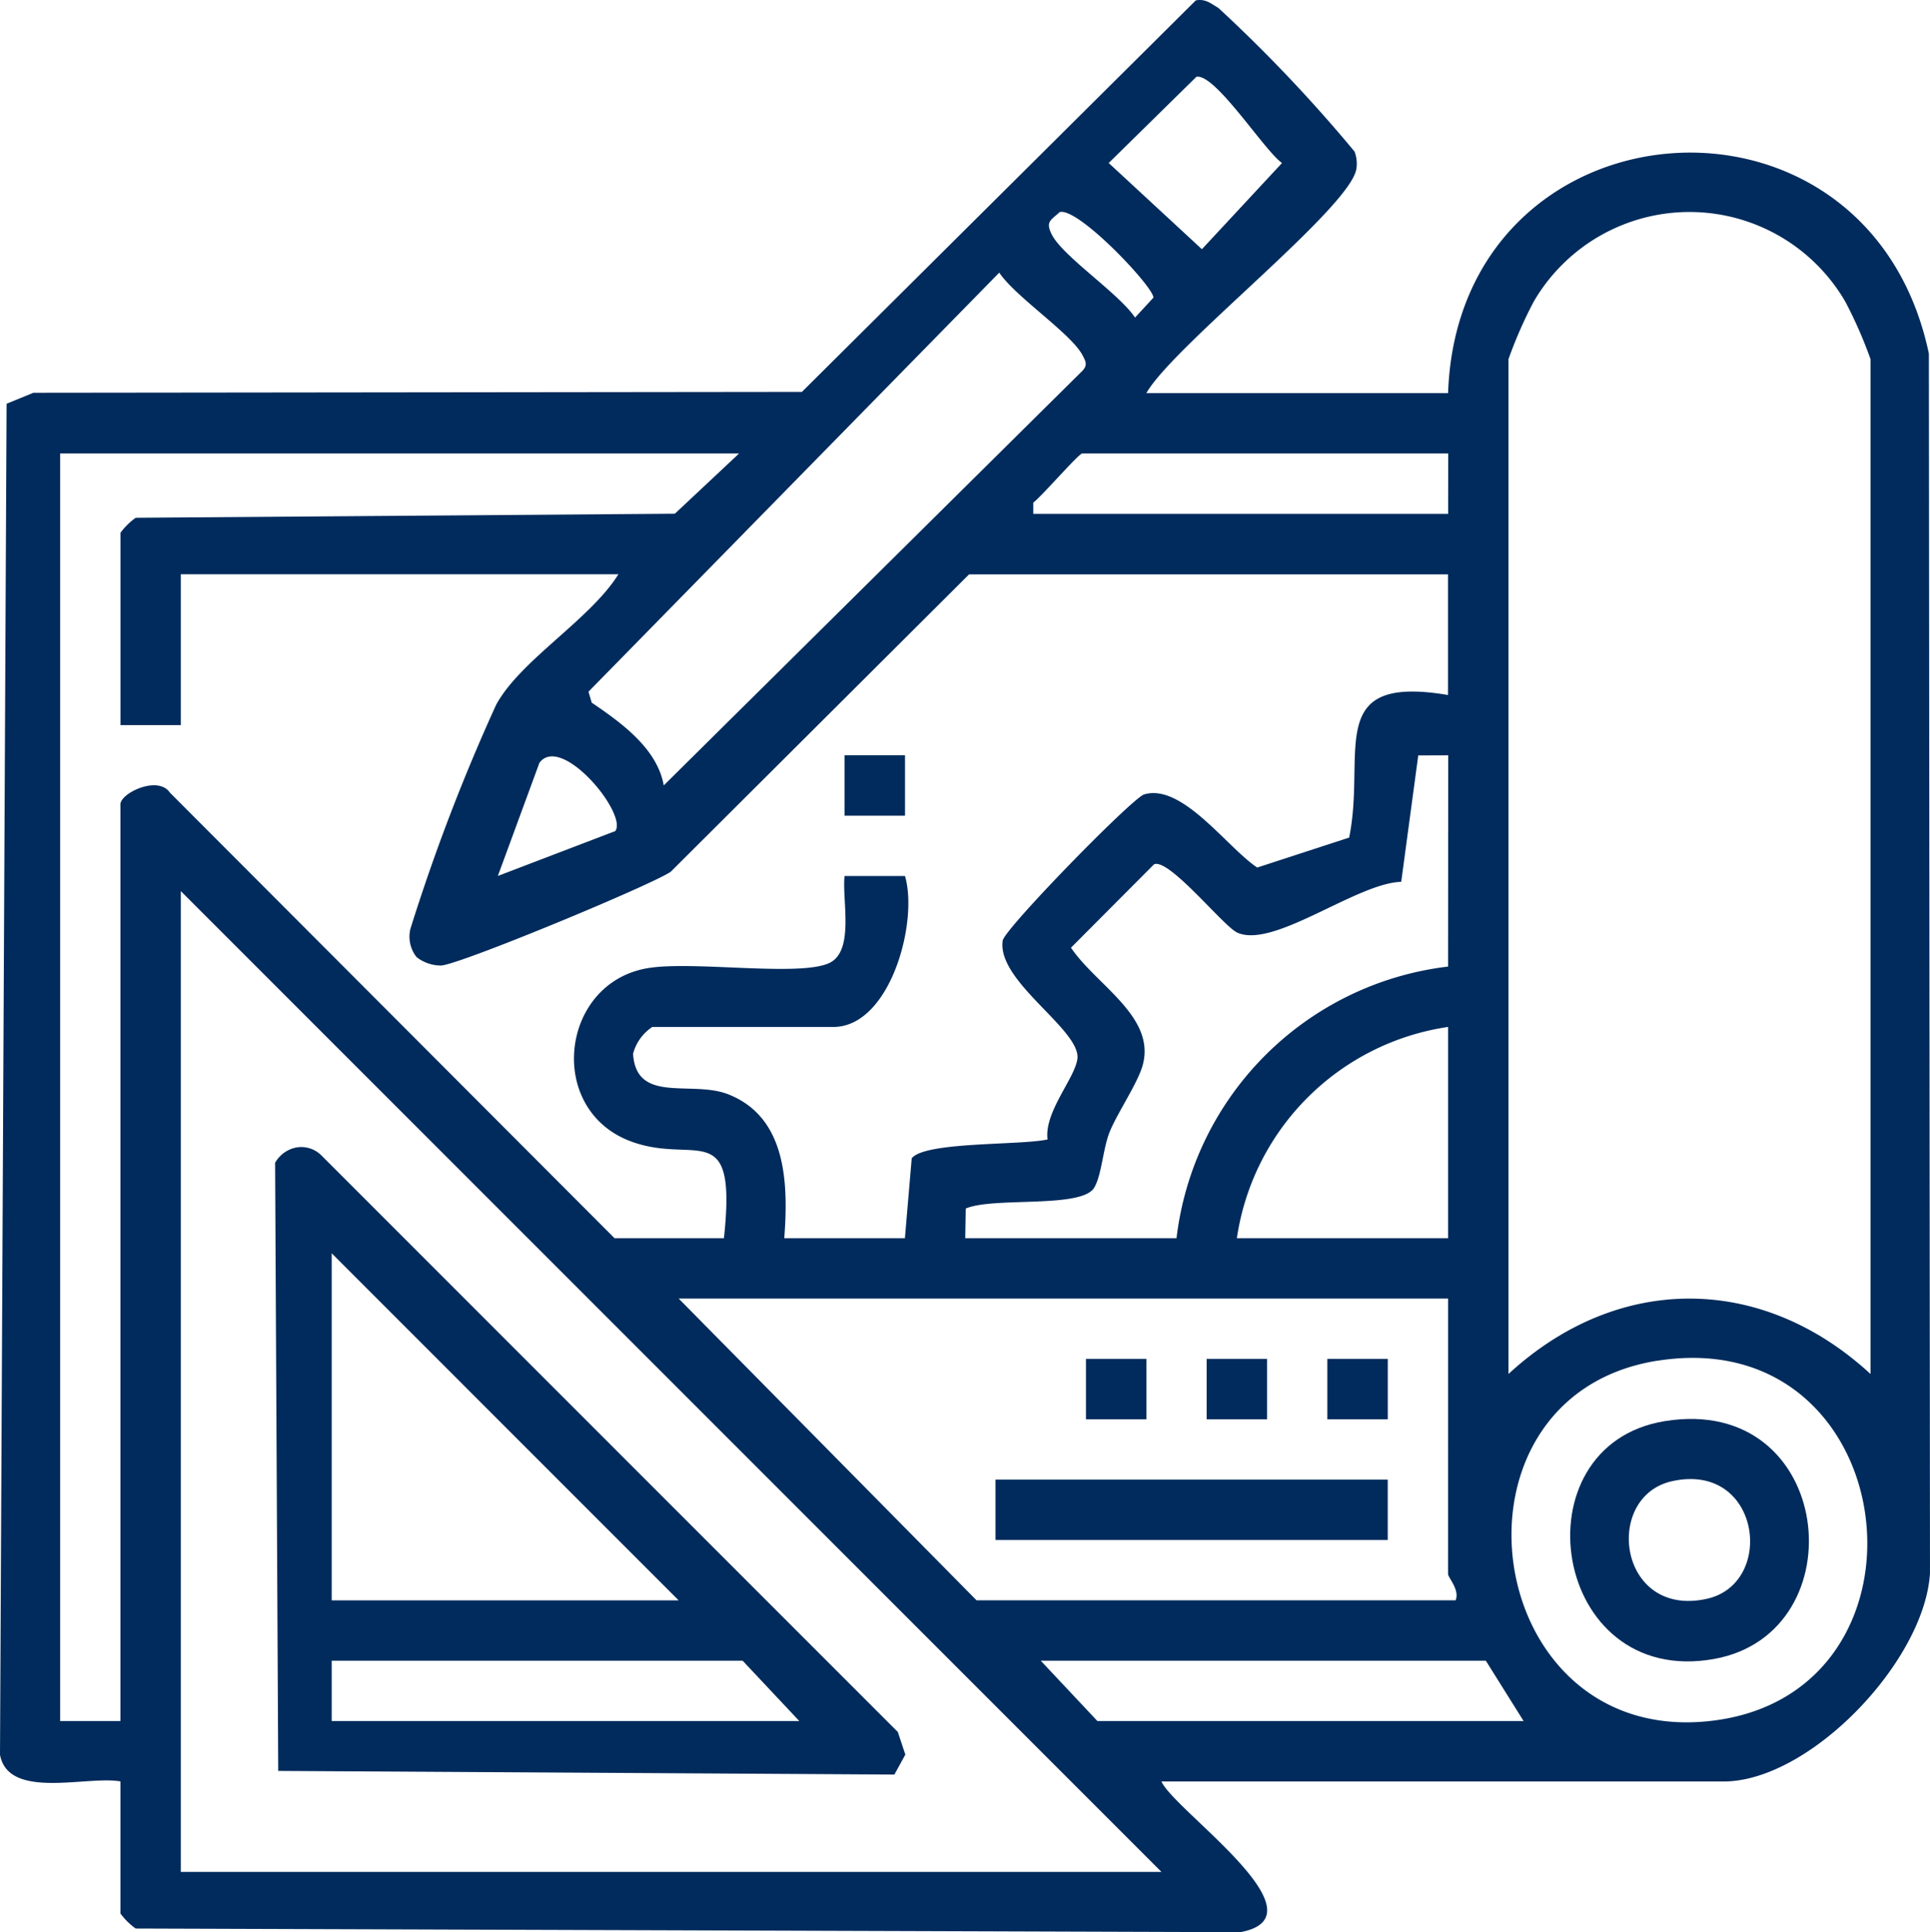 <svg xmlns="http://www.w3.org/2000/svg" xmlns:xlink="http://www.w3.org/1999/xlink" id="choose_us_2" data-name="choose us 2" width="105.603" height="105.693" viewBox="0 0 105.603 105.693"><defs><clipPath id="clip-path"><rect id="Rectangle_95" data-name="Rectangle 95" width="105.603" height="105.693" fill="#002b5c"></rect></clipPath></defs><g id="Group_35" data-name="Group 35" clip-path="url(#clip-path)"><path id="Path_32" data-name="Path 32" d="M62.724,21.507H79.234C79.8,5.3,102.2,3.469,105.541,19.344l.061,66.71c-.283,4.8-6.554,11.4-11.3,11.4H63.55c.7,1.587,9.1,7.342,4.322,8.243l-60.448-.2a3.684,3.684,0,0,1-.832-.819V97.451C4.77,97.12.467,98.485,0,95.994L.361,22.086l1.466-.6,42.051-.048L65.428.023c.525-.106.835.174,1.239.413a81.845,81.845,0,0,1,7.449,7.855,1.853,1.853,0,0,1,.1.948c-.331,2.138-10.044,9.7-11.492,12.268M65.464,4.2l-4.8,4.717,5.1,4.716,4.384-4.716c-.97-.675-3.645-4.9-4.683-4.717m-7.479,7.4c-.494.454-.8.519-.428,1.244.621,1.2,3.649,3.195,4.548,4.527l1-1.083c.093-.509-4.091-4.954-5.118-4.687m44.362,63.561V19.65a24.025,24.025,0,0,0-1.385-3.155,9.861,9.861,0,0,0-17.042,0,24.024,24.024,0,0,0-1.385,3.155V75.163c5.963-5.5,13.842-5.5,19.811,0M36.315,42.969l22.926-22.7c.275-.311.163-.5,0-.819-.616-1.2-3.67-3.2-4.565-4.536L32.2,37.838l.177.6c1.613,1.093,3.587,2.51,3.942,4.529m4.122-18.16H3.29v69.34h3.3V44c0-.615,2.06-1.6,2.705-.641L33.626,67.734h5.985c.735-6.785-1.6-3.925-5.19-5.335-4.524-1.777-3.753-8.571.954-9.426,2.448-.445,8.389.488,10.016-.3,1.374-.667.673-3.457.821-4.751h3.306c.743,2.517-.81,8.257-3.923,8.257H35.69a2.532,2.532,0,0,0-1.05,1.466c.171,2.765,3.2,1.429,5.208,2.218,3.223,1.266,3.285,4.94,3.065,7.873h6.6l.373-4.373c.725-.922,5.937-.7,7.431-1.031-.184-1.507,1.479-3.319,1.632-4.394.228-1.594-4.413-4.231-4.086-6.48.094-.642,7.092-7.806,7.739-8,2.084-.624,4.548,2.913,6.189,4l5.03-1.639c.949-4.635-1.417-8.951,5.408-7.8v-6.6H53.025L36.7,47.689c-1.083.739-11.6,5.1-12.572,5.129a2.163,2.163,0,0,1-1.333-.46,1.8,1.8,0,0,1-.336-1.556,105.5,105.5,0,0,1,4.69-12.251c1.329-2.442,5.15-4.661,6.689-7.138H9.894v8.255h-3.3V29.143a3.693,3.693,0,0,1,.832-.819l29.5-.222Zm38.8,0H59.216c-.19,0-2.209,2.335-2.679,2.689l0,.613h22.7Zm-52,23.111,6.426-2.455c.683-.945-2.944-5.34-4.15-3.738Zm52-6.6-1.639.006-.932,6.916c-2.427.058-7,3.687-8.977,2.774-.76-.352-3.731-4.088-4.549-3.732L58.6,51.843c1.394,2.059,4.634,3.765,3.93,6.408-.25.941-1.313,2.507-1.781,3.59-.4.927-.463,2.463-.886,3.141-.71,1.138-5.526.48-7.021,1.13l-.028,1.622H64.375A16.98,16.98,0,0,1,79.234,52.875ZM63.55,102.4,9.894,48.748V102.4ZM79.234,56.177A13.7,13.7,0,0,0,67.677,67.734H79.234Zm0,14.858h-42.1l16.3,16.509H79.646c.239-.577-.413-1.237-.413-1.445Zm11.449,3.4C78.35,76.4,81.017,95.828,93.851,94.111c12.676-1.7,10.274-21.8-3.169-19.672M81.3,90.847H56.946l3.1,3.3h23.32Z" transform="translate(0 0)" fill="#002b5c"></path><rect id="Rectangle_90" data-name="Rectangle 90" width="3.306" height="3.306" transform="translate(46.213 41.316)" fill="#002b5c"></rect><path id="Path_33" data-name="Path 33" d="M37.384,152.13a1.552,1.552,0,0,1,1.586.334l31.574,31.574.411,1.237-.6,1.093-33.714-.2L36.471,152.9a1.71,1.71,0,0,1,.913-.769m21.168,24.707L39.567,157.851v18.986Zm6.6,6.6-3.1-3.3H39.567v3.3Z" transform="translate(-21.418 -89.292)" fill="#002b5c"></path><rect id="Rectangle_91" data-name="Rectangle 91" width="21.462" height="3.302" transform="translate(54.47 80.941)" fill="#002b5c"></rect><rect id="Rectangle_92" data-name="Rectangle 92" width="3.306" height="3.306" transform="translate(59.42 74.335)" fill="#002b5c"></rect><rect id="Rectangle_93" data-name="Rectangle 93" width="3.306" height="3.306" transform="translate(66.024 74.335)" fill="#002b5c"></rect><rect id="Rectangle_94" data-name="Rectangle 94" width="3.306" height="3.306" transform="translate(72.628 74.335)" fill="#002b5c"></rect><path id="Path_34" data-name="Path 34" d="M213.334,188.182c9.273-1.5,10.611,11.587,2.7,13.011-8.927,1.606-10.873-11.687-2.7-13.011m.408,3.283c-3.8.829-2.961,7.5,1.877,6.441,3.8-.828,2.961-7.5-1.877-6.441" transform="translate(-122.239 -110.442)" fill="#002b5c"></path></g></svg>